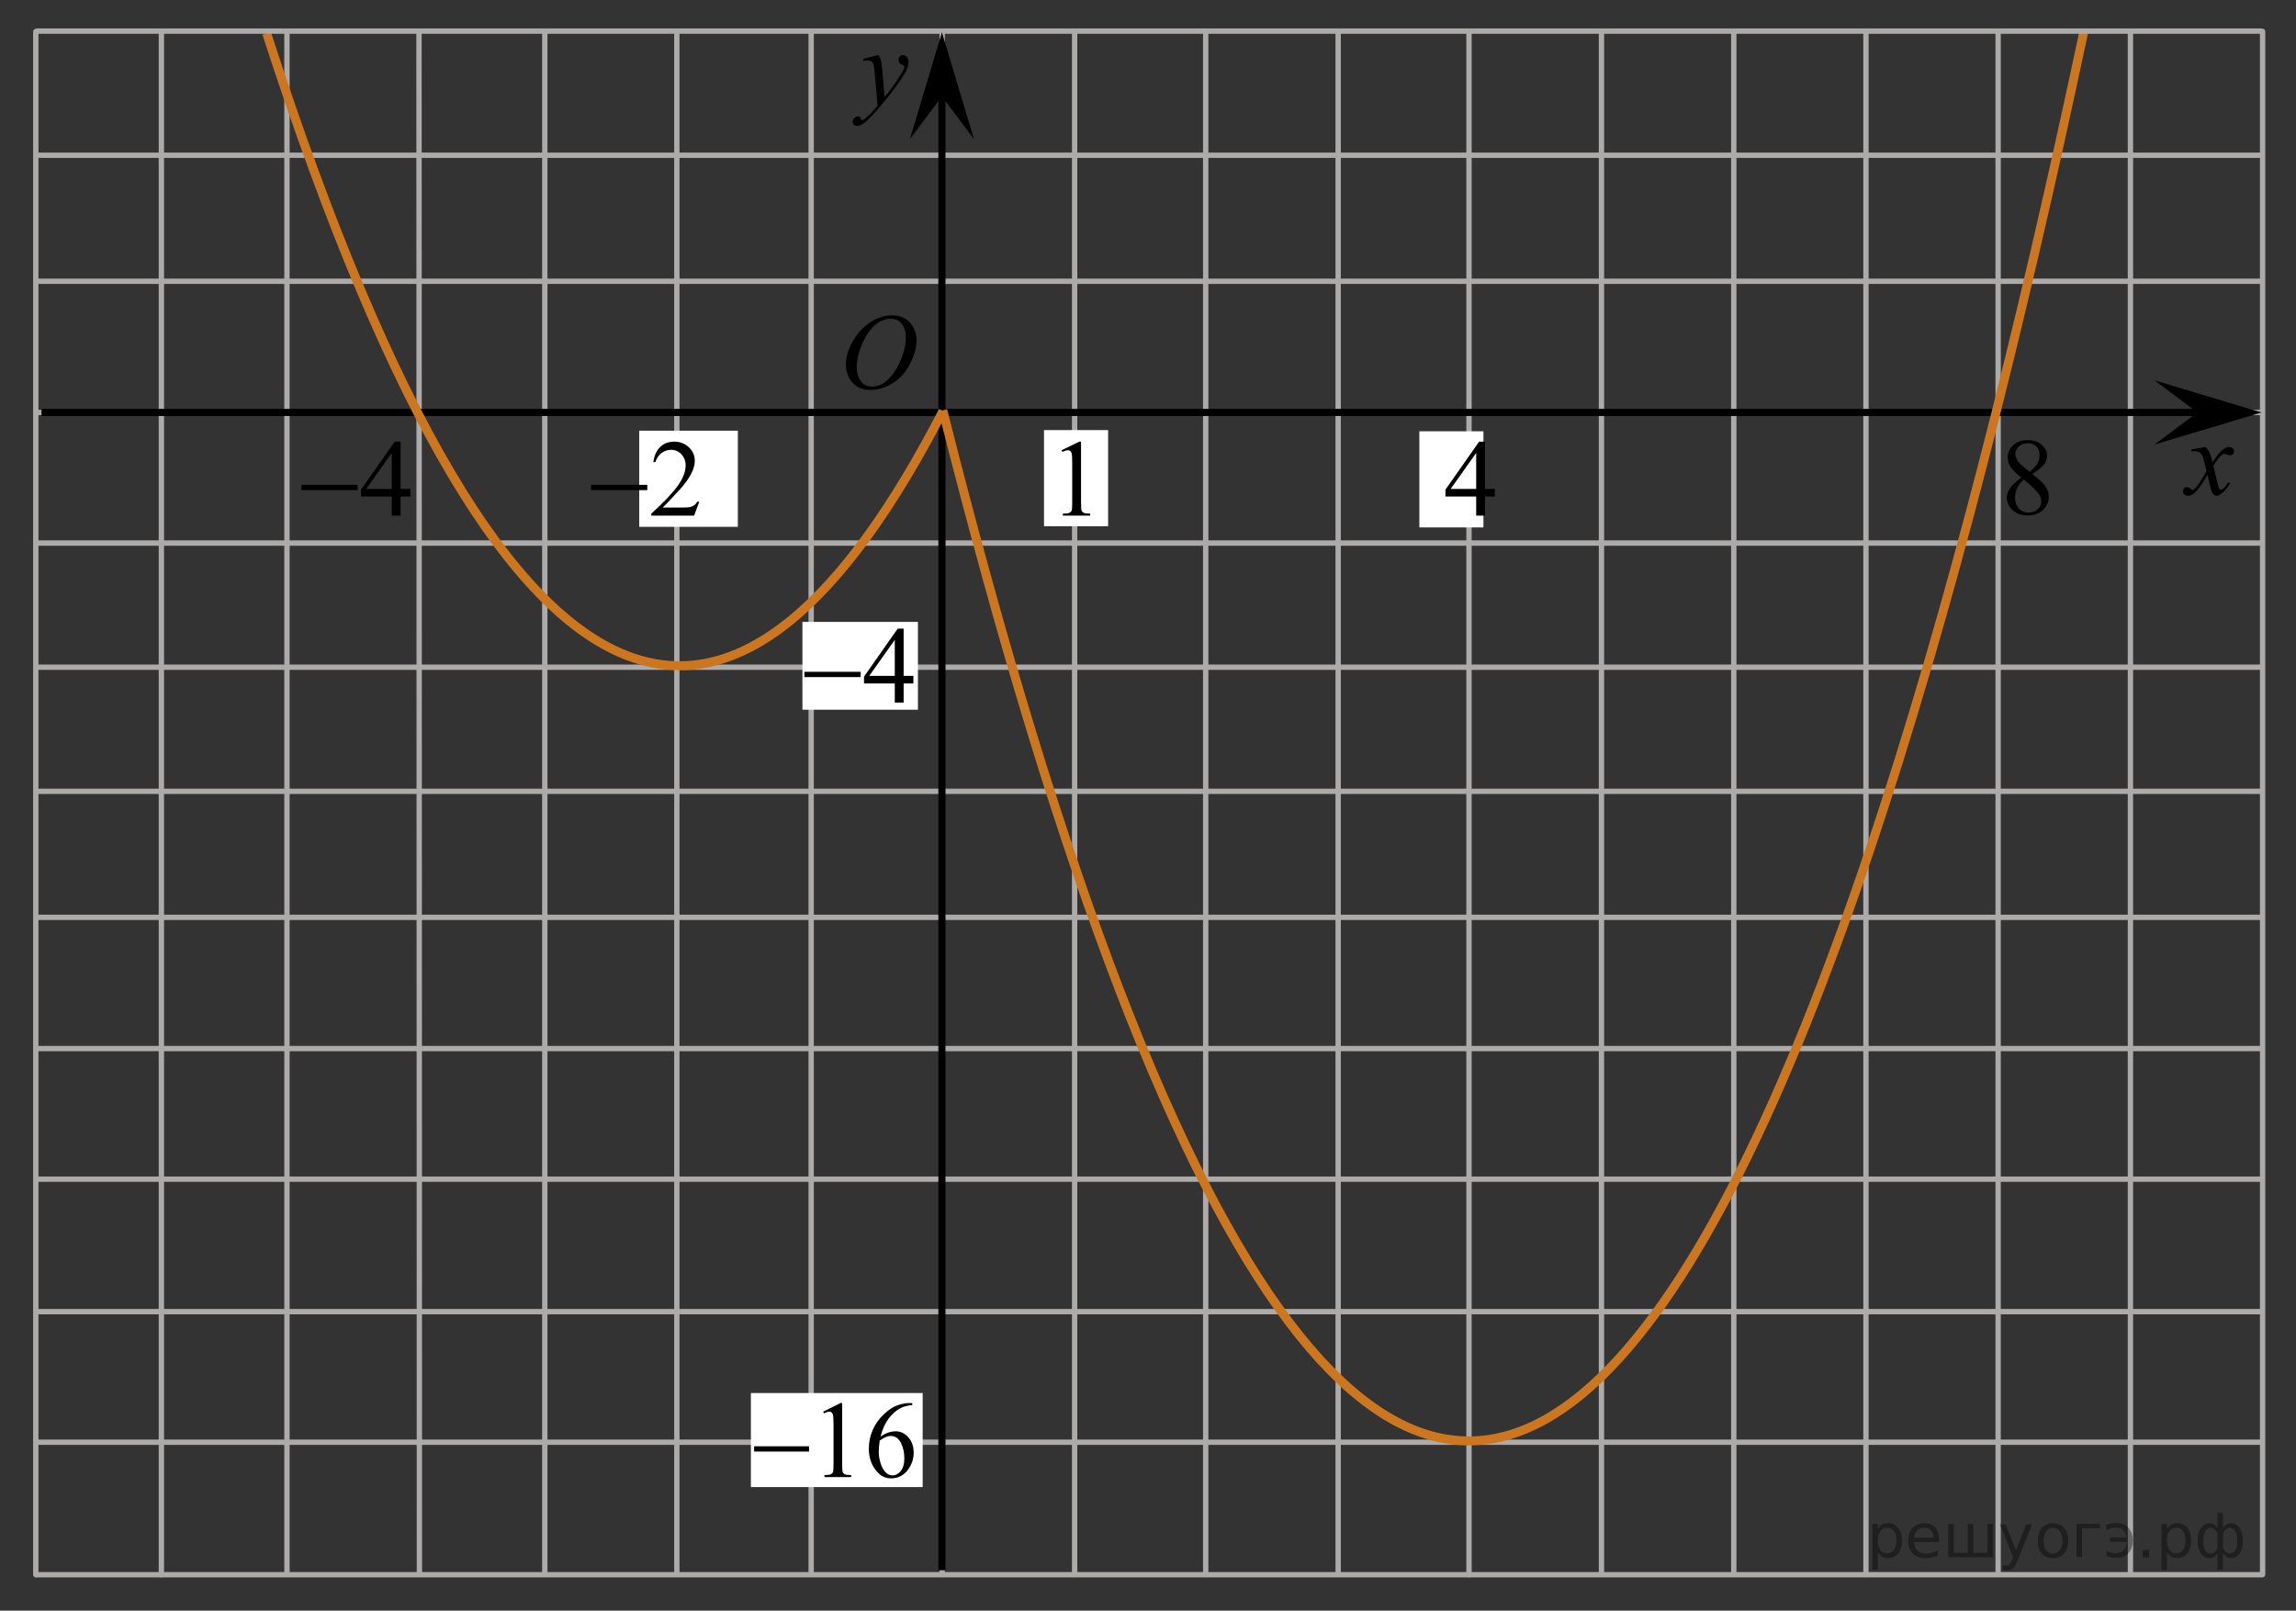 <?xml version="1.0" encoding="utf-8"?>
<!-- Generator: Adobe Illustrator 16.0.0, SVG Export Plug-In . SVG Version: 6.00 Build 0)  -->
<!DOCTYPE svg PUBLIC "-//W3C//DTD SVG 1.1//EN" "http://www.w3.org/Graphics/SVG/1.1/DTD/svg11.dtd">
<svg version="1.1" id="Слой_1" xmlns="http://www.w3.org/2000/svg" xmlns:xlink="http://www.w3.org/1999/xlink" x="0px" y="0px"
	 width="322.458px" height="226.188px" viewBox="-39.833 -75.269 322.458 226.188"
	 enable-background="new -39.833 -75.269 322.458 226.188" xml:space="preserve">
<rect x="-39.833" y="-75.269" width="322.458" height="226.188" fill="#333333" stroke="none"/>
<line fill="none" stroke="#ADAAAA" stroke-width="0.75" stroke-linecap="round" stroke-linejoin="round" stroke-miterlimit="10" x1="55.224" y1="-70.406" x2="55.224" y2="145.574"/>
<line fill="none" stroke="#ADAAAA" stroke-width="0.75" stroke-linecap="round" stroke-linejoin="round" stroke-miterlimit="10" x1="-34.62" y1="18.427" x2="277.78" y2="18.427"/>
<line fill="none" stroke="#ADAAAA" stroke-width="0.75" stroke-linecap="round" stroke-linejoin="round" stroke-miterlimit="10" x1="-34.62" y1="108.927" x2="277.75" y2="108.927"/>
<line fill="none" stroke="#ADAAAA" stroke-width="0.75" stroke-linecap="round" stroke-linejoin="round" stroke-miterlimit="10" x1="-34.62" y1="71.984" x2="277.78" y2="71.984"/>
<line fill="none" stroke="#ADAAAA" stroke-width="0.75" stroke-linecap="round" stroke-linejoin="round" stroke-miterlimit="10" x1="-34.62" y1="53.556" x2="277.78" y2="53.556"/>
<line fill="none" stroke="#ADAAAA" stroke-width="0.75" stroke-linecap="round" stroke-linejoin="round" stroke-miterlimit="10" x1="-34.62" y1="35.86" x2="277.78" y2="35.86"/>
<line fill="none" stroke="#ADAAAA" stroke-width="0.75" stroke-linecap="round" stroke-linejoin="round" stroke-miterlimit="10" x1="19.013" y1="-70.834" x2="19.07" y2="145.574"/>
<line fill="none" stroke="#ADAAAA" stroke-width="0.75" stroke-linecap="round" stroke-linejoin="round" stroke-miterlimit="10" x1="36.679" y1="-70.657" x2="36.679" y2="145.574"/>
<line fill="none" stroke="#ADAAAA" stroke-width="0.75" stroke-linecap="round" stroke-linejoin="round" stroke-miterlimit="10" x1="129.5" y1="-70.834" x2="129.5" y2="145.849"/>
<line fill="none" stroke="#ADAAAA" stroke-width="0.75" stroke-linecap="round" stroke-linejoin="round" stroke-miterlimit="10" x1="111.091" y1="-70.548" x2="111.091" y2="145.849"/>
<path fill="none" stroke="#ADAAAA" stroke-width="0.75" stroke-linecap="round" stroke-linejoin="round" stroke-miterlimit="10" d="
	M33.075,110.937"/>
<line fill="none" stroke="#ADAAAA" stroke-width="0.75" stroke-linecap="round" stroke-linejoin="round" stroke-miterlimit="10" x1="92.488" y1="-70.548" x2="92.488" y2="145.849"/>
<line fill="none" stroke="#ADAAAA" stroke-width="0.75" stroke-linecap="round" stroke-linejoin="round" stroke-miterlimit="10" x1="-34.62" y1="90.323" x2="277.78" y2="90.323"/>
<path fill="none" stroke="#ADAAAA" stroke-width="0.75" stroke-linecap="round" stroke-linejoin="round" stroke-miterlimit="10" d="
	M52.292,17.209"/>
<path fill="none" stroke="#ADAAAA" stroke-width="0.75" stroke-linecap="round" stroke-linejoin="round" stroke-miterlimit="10" d="
	M111.792,53.556"/>
<line fill="none" stroke="#ADAAAA" stroke-width="0.75" stroke-linecap="round" stroke-linejoin="round" stroke-miterlimit="10" x1="74.091" y1="-70.834" x2="74.091" y2="145.5"/>
<line fill="none" stroke="#ADAAAA" stroke-width="0.75" stroke-linecap="round" stroke-linejoin="round" stroke-miterlimit="10" x1="148.103" y1="-70.723" x2="148.103" y2="145.678"/>
<path d="M149.39-0.323"/>
<line fill="none" stroke="#ADAAAA" stroke-width="0.75" stroke-linecap="round" stroke-linejoin="round" stroke-miterlimit="10" x1="-34.742" y1="0.995" x2="277.657" y2="0.995"/>
<line fill="none" stroke="#ADAAAA" stroke-width="0.75" stroke-linecap="round" stroke-linejoin="round" stroke-miterlimit="10" x1="-34.62" y1="-17.344" x2="277.78" y2="-17.344"/>
<line fill="none" stroke="#ADAAAA" stroke-width="0.75" stroke-linecap="round" stroke-linejoin="round" stroke-miterlimit="10" x1="-34.62" y1="-35.772" x2="277.78" y2="-35.772"/>
<line fill="none" stroke="#ADAAAA" stroke-width="0.75" stroke-linecap="round" stroke-linejoin="round" stroke-miterlimit="10" x1="-34.62" y1="-53.469" x2="277.78" y2="-53.469"/>
<line fill="none" stroke="#ADAAAA" stroke-width="0.75" stroke-linecap="round" stroke-linejoin="round" stroke-miterlimit="10" x1="166.477" y1="-70.814" x2="166.477" y2="145.868"/>
<line fill="none" stroke="#ADAAAA" stroke-width="0.75" stroke-linecap="round" stroke-linejoin="round" stroke-miterlimit="10" x1="185.082" y1="-70.701" x2="185.082" y2="145.696"/>
<path d="M186.015-71.808"/>
<g>
	<g>
		<g>
			<g>
				<g>
					<g>
						<g>
							<defs>
								<rect id="SVGID_1_" x="76.016" y="-34.486" width="16.438" height="17.871"/>
							</defs>
							<clipPath id="SVGID_2_">
								<use xlink:href="#SVGID_1_"  overflow="visible"/>
							</clipPath>
							<g clip-path="url(#SVGID_2_)">
								<path d="M85.493-30.979c0.661,0,1.248,0.146,1.76,0.434c0.511,0.287,0.908,0.714,1.197,1.275
									c0.288,0.563,0.438,1.147,0.438,1.753c0,1.072-0.313,2.198-0.933,3.378c-0.621,1.181-1.435,2.078-2.435,2.697
									c-1,0.62-2.035,0.933-3.104,0.933c-0.771,0-1.414-0.173-1.935-0.516c-0.519-0.342-0.897-0.793-1.146-1.354
									c-0.248-0.563-0.371-1.104-0.371-1.634c0-0.937,0.227-1.857,0.675-2.771c0.446-0.913,0.982-1.676,1.605-2.289
									c0.621-0.612,1.286-1.084,1.99-1.414C83.948-30.813,84.698-30.979,85.493-30.979z M85.243-30.504
									c-0.488,0-0.972,0.122-1.438,0.365c-0.468,0.244-0.935,0.644-1.396,1.195c-0.462,0.554-0.876,1.279-1.242,2.176
									c-0.451,1.104-0.68,2.146-0.68,3.123c0,0.698,0.182,1.317,0.537,1.856c0.357,0.539,0.907,0.81,1.646,0.81
									c0.444,0,0.886-0.11,1.313-0.332c0.432-0.223,0.876-0.602,1.343-1.138c0.584-0.675,1.073-1.535,1.477-2.581
									c0.396-1.046,0.596-2.021,0.596-2.928c0-0.669-0.18-1.262-0.537-1.776C86.502-30.248,85.962-30.504,85.243-30.504z"/>
							</g>
						</g>
					</g>
				</g>
			</g>
		</g>
	</g>
</g>
<g>
	<g>
		<g>
			<g>
				<g>
					<g>
						<g>
							<defs>
								<rect id="SVGID_3_" x="264.095" y="-15.438" width="12.357" height="13.729"/>
							</defs>
							<clipPath id="SVGID_4_">
								<use xlink:href="#SVGID_3_"  overflow="visible"/>
							</clipPath>
							<g clip-path="url(#SVGID_4_)">
								<path d="M269.929-12.493c0.237,0.256,0.422,0.512,0.545,0.768c0.09,0.18,0.231,0.645,0.438,1.396l0.648-0.977
									c0.172-0.232,0.381-0.461,0.627-0.675s0.461-0.356,0.646-0.438c0.116-0.051,0.248-0.074,0.395-0.074
									c0.213,0,0.381,0.057,0.506,0.17s0.188,0.251,0.188,0.413c0,0.187-0.037,0.313-0.107,0.384
									c-0.141,0.123-0.297,0.188-0.475,0.188c-0.104,0-0.217-0.022-0.332-0.066c-0.229-0.079-0.39-0.118-0.467-0.118
									c-0.115,0-0.26,0.068-0.421,0.206c-0.309,0.256-0.67,0.75-1.094,1.482l0.604,2.538c0.095,0.389,0.173,0.619,0.232,0.694
									c0.063,0.076,0.131,0.113,0.189,0.113c0.104,0,0.227-0.057,0.362-0.17c0.271-0.227,0.5-0.521,0.689-0.885l0.261,0.133
									c-0.313,0.58-0.703,1.063-1.185,1.445c-0.271,0.217-0.498,0.321-0.688,0.321c-0.271,0-0.492-0.151-0.654-0.465
									c-0.104-0.188-0.316-1.018-0.646-2.477c-0.771,1.333-1.383,2.188-1.846,2.572c-0.302,0.244-0.59,0.367-0.871,0.367
									c-0.194,0-0.375-0.067-0.539-0.213c-0.114-0.104-0.176-0.254-0.176-0.436c0-0.162,0.057-0.297,0.161-0.406
									c0.104-0.107,0.239-0.162,0.396-0.162c0.155,0,0.323,0.08,0.503,0.236c0.127,0.11,0.229,0.17,0.295,0.17
									c0.062,0,0.137-0.039,0.229-0.117c0.229-0.188,0.545-0.59,0.94-1.211c0.396-0.619,0.658-1.066,0.781-1.341
									c-0.307-1.195-0.473-1.827-0.492-1.896c-0.111-0.316-0.264-0.546-0.44-0.679c-0.184-0.133-0.449-0.199-0.808-0.199
									c-0.11,0-0.24,0.005-0.393,0.018v-0.269L269.929-12.493z"/>
							</g>
						</g>
					</g>
				</g>
			</g>
		</g>
	</g>
</g>
<rect x="106.792" y="-14.87" fill="#FFFFFF" width="9" height="13.5"/>
<g>
	<g>
		<g>
			<g>
				<g>
					<g>
						<g>
							<defs>
								<rect id="SVGID_5_" x="77.231" y="-70.476" width="13.746" height="16.491"/>
							</defs>
							<clipPath id="SVGID_6_">
								<use xlink:href="#SVGID_5_"  overflow="visible"/>
							</clipPath>
							<g clip-path="url(#SVGID_6_)">
								<path d="M83.546-67.537c0.17,0.285,0.283,0.552,0.352,0.801c0.063,0.248,0.127,0.736,0.188,1.465l0.324,3.632
									c0.297-0.354,0.727-0.912,1.284-1.683c0.271-0.374,0.604-0.884,1.005-1.528c0.239-0.394,0.389-0.669,0.441-0.824
									c0.027-0.078,0.043-0.159,0.043-0.243c0-0.057-0.018-0.102-0.051-0.133c-0.035-0.034-0.125-0.075-0.271-0.122
									c-0.146-0.048-0.268-0.136-0.359-0.261c-0.098-0.126-0.146-0.27-0.146-0.433c0-0.201,0.061-0.363,0.179-0.486
									c0.116-0.123,0.269-0.185,0.442-0.185c0.215,0,0.396,0.09,0.553,0.27c0.152,0.183,0.229,0.43,0.229,0.741
									c0,0.392-0.135,0.833-0.397,1.332c-0.267,0.5-0.776,1.27-1.534,2.3c-0.759,1.033-1.677,2.16-2.755,3.384
									c-0.741,0.841-1.293,1.368-1.651,1.59c-0.355,0.22-0.668,0.329-0.924,0.329c-0.15,0-0.287-0.061-0.4-0.177
									c-0.113-0.112-0.176-0.25-0.176-0.399c0-0.191,0.08-0.366,0.24-0.523c0.159-0.158,0.334-0.233,0.521-0.233
									c0.099,0,0.181,0.021,0.242,0.063c0.039,0.024,0.084,0.095,0.131,0.21c0.048,0.116,0.091,0.193,0.129,0.232
									c0.021,0.021,0.054,0.037,0.089,0.037c0.028,0,0.082-0.024,0.153-0.074c0.271-0.167,0.586-0.436,0.942-0.797
									c0.476-0.482,0.821-0.876,1.05-1.184l-0.414-4.68c-0.065-0.771-0.172-1.242-0.311-1.41
									c-0.141-0.167-0.368-0.251-0.693-0.251c-0.104,0-0.287,0.018-0.555,0.045l-0.063-0.271L83.546-67.537z"/>
							</g>
						</g>
					</g>
				</g>
			</g>
		</g>
	</g>
</g>
<path fill="none" stroke="#000000" stroke-miterlimit="10" d="M191.042,19.37"/>
<path fill="none" stroke="#000000" stroke-miterlimit="10" d="M85.636,114.841"/>
<line fill="none" stroke="#ADAAAA" stroke-width="0.75" stroke-linecap="round" stroke-linejoin="round" stroke-miterlimit="10" x1="-34.51" y1="127.266" x2="277.537" y2="127.266"/>
<line fill="none" stroke="#ADAAAA" stroke-width="0.75" stroke-linecap="round" stroke-linejoin="round" stroke-miterlimit="10" x1="203.664" y1="-70.722" x2="203.664" y2="145.676"/>
<path fill="#FFFFFF" d="M209.369,145.872"/>
<line fill="none" stroke="#ADAAAA" stroke-width="0.75" stroke-linecap="round" stroke-linejoin="round" stroke-miterlimit="10" x1="222.227" y1="-70.838" x2="222.227" y2="145.851"/>
<line fill="none" stroke="#000000" stroke-miterlimit="10" x1="92.454" y1="145.245" x2="92.454" y2="-65.769"/>
<g>
	<g>
		<path d="M109.26-12.039l2.484-1.209h0.249v8.598c0,0.571,0.022,0.926,0.07,1.066c0.048,0.14,0.146,0.248,0.297,0.323
			c0.151,0.074,0.457,0.117,0.919,0.127v0.277h-3.84v-0.277c0.481-0.011,0.793-0.052,0.935-0.124
			c0.141-0.072,0.237-0.17,0.294-0.293c0.055-0.123,0.083-0.489,0.083-1.101v-5.497c0-0.741-0.025-1.217-0.076-1.427
			c-0.035-0.16-0.099-0.278-0.191-0.353c-0.092-0.075-0.205-0.113-0.335-0.113c-0.186,0-0.443,0.078-0.774,0.232L109.26-12.039z"/>
	</g>
</g>
<line fill="none" stroke="#ADAAAA" stroke-width="0.75" stroke-linecap="round" stroke-linejoin="round" stroke-miterlimit="10" x1="240.791" y1="-70.834" x2="240.791" y2="145.74"/>
<path fill="none" stroke="#000000" stroke-miterlimit="10" d="M246.285-70.66"/>
<path fill="none" stroke="#CC761F" stroke-miterlimit="10" d="M13.771,150.918"/>
<line fill="none" stroke="#ADAAAA" stroke-width="0.75" stroke-linecap="round" stroke-linejoin="round" stroke-miterlimit="10" x1="-34.644" y1="145.872" x2="277.814" y2="145.872"/>
<line fill="none" stroke="#ADAAAA" stroke-width="0.75" stroke-linecap="round" stroke-linejoin="round" stroke-miterlimit="10" x1="-17.169" y1="-70.834" x2="-17.169" y2="145.872"/>
<line fill="none" stroke="#ADAAAA" stroke-width="0.75" stroke-linecap="round" stroke-linejoin="round" stroke-miterlimit="10" x1="0.468" y1="-70.834" x2="0.468" y2="145.77"/>
<line fill="none" stroke="#ADAAAA" stroke-width="0.75" stroke-linecap="round" stroke-linejoin="round" stroke-miterlimit="10" x1="259.373" y1="-70.722" x2="259.373" y2="145.676"/>
<line fill="none" stroke="#ADAAAA" stroke-width="0.75" stroke-linecap="round" stroke-linejoin="round" stroke-miterlimit="10" x1="277.936" y1="-70.838" x2="277.936" y2="145.851"/>
<line fill="none" stroke="#000000" stroke-miterlimit="10" x1="-34" y1="-17.348" x2="273.493" y2="-17.348"/>
<path fill="none" stroke="#CC761F" stroke-width="1.25" stroke-miterlimit="10" d="M252.83-70.838
	C217.87,94.043,160.16,250.616,92.578-17.64"/>
<path fill="none" stroke="#CC761F" stroke-width="1.25" stroke-miterlimit="10" d="M92.601-17.551
	C65.202,35.531,32.937,38.486-2.379-70.573"/>
<g>
	<g>
		<path d="M244.042-8.193c-0.81-0.661-1.329-1.19-1.563-1.592c-0.232-0.401-0.35-0.816-0.35-1.247c0-0.661,0.256-1.23,0.768-1.708
			c0.513-0.478,1.192-0.717,2.04-0.717c0.823,0,1.486,0.223,1.988,0.668c0.501,0.446,0.753,0.954,0.753,1.523
			c0,0.381-0.136,0.77-0.407,1.164c-0.271,0.396-0.836,0.861-1.692,1.396c0.883,0.681,1.468,1.217,1.754,1.606
			c0.381,0.512,0.571,1.05,0.571,1.615c0,0.716-0.272,1.328-0.82,1.836c-0.547,0.508-1.266,0.763-2.152,0.763
			c-0.969,0-1.725-0.304-2.267-0.909c-0.433-0.485-0.647-1.017-0.647-1.592c0-0.451,0.151-0.897,0.455-1.341
			C242.775-7.168,243.298-7.657,244.042-8.193z M244.395-7.908c-0.416,0.351-0.726,0.732-0.926,1.146
			c-0.201,0.413-0.301,0.86-0.301,1.341c0,0.646,0.177,1.163,0.53,1.551s0.805,0.582,1.352,0.582c0.542,0,0.977-0.153,1.303-0.458
			s0.489-0.676,0.489-1.111c0-0.359-0.096-0.683-0.286-0.969C246.2-6.358,245.479-7.051,244.395-7.908z M245.223-8.997
			c0.604-0.541,0.984-0.967,1.146-1.28c0.16-0.313,0.24-0.667,0.24-1.063c0-0.525-0.147-0.938-0.443-1.235s-0.7-0.447-1.212-0.447
			c-0.514,0-0.93,0.148-1.25,0.443c-0.321,0.295-0.481,0.641-0.481,1.036c0,0.26,0.066,0.521,0.199,0.78
			c0.133,0.262,0.322,0.509,0.567,0.744L245.223-8.997z"/>
	</g>
</g>
<rect x="159.505" y="-14.703" fill="#FFFFFF" width="9" height="13.5"/>
<g>
	<g>
		<path d="M170.099-6.61v1.066h-1.37v2.688h-1.242v-2.688h-4.32v-0.961l4.734-6.744h0.828v6.638L170.099-6.61L170.099-6.61z
			 M167.487-6.61v-5.054l-3.584,5.054H167.487z"/>
	</g>
</g>
<rect x="49.945" y="-14.786" fill="#FFFFFF" width="13.848" height="13.5"/>
<g>
	<g>
		<path d="M58.371-4.815l-0.716,1.96h-6.022v-0.277c1.771-1.612,3.02-2.93,3.742-3.95c0.723-1.021,1.084-1.955,1.084-2.801
			c0-0.646-0.198-1.177-0.596-1.593c-0.396-0.416-0.87-0.624-1.423-0.624c-0.502,0-0.952,0.146-1.352,0.439
			c-0.398,0.293-0.693,0.722-0.885,1.288h-0.278c0.126-0.926,0.448-1.637,0.968-2.132c0.521-0.495,1.168-0.744,1.946-0.744
			c0.828,0,1.52,0.266,2.074,0.796c0.555,0.531,0.832,1.157,0.832,1.877c0,0.516-0.121,1.031-0.361,1.547
			c-0.372,0.812-0.975,1.67-1.808,2.576c-1.25,1.362-2.03,2.183-2.342,2.463h2.665c0.542,0,0.923-0.02,1.142-0.06
			c0.218-0.04,0.415-0.122,0.591-0.244s0.329-0.297,0.459-0.522L58.371-4.815L58.371-4.815z"/>
	</g>
	<g>
		<path d="M43.171-7.181h7.905v0.743h-7.905V-7.181z"/>
	</g>
</g>
<rect x="65.625" y="120.356" fill="#FFFFFF" width="24.125" height="13.208"/>
<path fill="none" stroke="#000000" stroke-miterlimit="10" d="M-21.667-75.269"/>
<path fill="none" stroke="#000000" stroke-miterlimit="10" d="M282.625-70.834"/>
<polygon points="268.777,-17.347 262.771,-21.847 277.782,-17.347 262.771,-12.847 "/>
<g>
	<g>
		<path d="M75.776,122.977l2.427-1.209h0.241v8.599c0,0.569,0.023,0.926,0.07,1.065c0.047,0.142,0.145,0.248,0.291,0.323
			c0.147,0.075,0.446,0.118,0.896,0.128v0.277h-3.748v-0.277c0.47-0.01,0.773-0.052,0.91-0.125c0.138-0.072,0.233-0.17,0.287-0.293
			c0.055-0.122,0.081-0.488,0.081-1.1v-5.496c0-0.741-0.024-1.218-0.073-1.428c-0.034-0.159-0.098-0.277-0.188-0.353
			c-0.09-0.075-0.2-0.113-0.327-0.113c-0.182,0-0.434,0.078-0.757,0.233L75.776,122.977z"/>
		<path d="M88.286,121.768v0.278c-0.647,0.064-1.176,0.197-1.584,0.395c-0.409,0.198-0.813,0.499-1.214,0.905
			c-0.399,0.406-0.729,0.857-0.991,1.355c-0.263,0.498-0.481,1.09-0.658,1.775c0.706-0.495,1.414-0.743,2.124-0.743
			c0.681,0,1.271,0.28,1.771,0.842c0.5,0.561,0.75,1.281,0.75,2.163c0,0.851-0.252,1.627-0.757,2.327
			c-0.607,0.852-1.411,1.275-2.411,1.275c-0.681,0-1.259-0.229-1.734-0.69c-0.932-0.896-1.396-2.058-1.396-3.483
			c0-0.911,0.179-1.776,0.536-2.6c0.358-0.819,0.869-1.549,1.533-2.185s1.299-1.064,1.907-1.284c0.606-0.22,1.173-0.331,1.697-0.331
			H88.286z M83.714,127.024c-0.088,0.677-0.132,1.223-0.132,1.638c0,0.48,0.087,1.003,0.261,1.565
			c0.174,0.563,0.432,1.01,0.775,1.34c0.25,0.236,0.554,0.354,0.91,0.354c0.427,0,0.808-0.205,1.144-0.615
			c0.335-0.411,0.503-0.996,0.503-1.758c0-0.855-0.167-1.597-0.5-2.223s-0.806-0.939-1.418-0.939c-0.187,0-0.386,0.041-0.599,0.121
			C84.445,126.586,84.13,126.758,83.714,127.024z"/>
	</g>
	<g>
		<path d="M66.081,127.835h7.717v0.743h-7.717V127.835z"/>
	</g>
</g>
<rect x="72.862" y="12.064" fill="#FFFFFF" width="16.223" height="12.333"/>
<g>
	<g>
		<path d="M88.446,19.644v1.066h-1.369v2.688h-1.242V20.71h-4.322v-0.96l4.736-6.744h0.828v6.638H88.446z M85.833,19.644V14.59
			l-3.584,5.054H85.833z"/>
	</g>
	<g>
		<path d="M73.141,19.074h7.905v0.742h-7.905V19.074z"/>
	</g>
</g>
<g>
	<g>
		<path d="M17.8-6.61v1.066h-1.37v2.688h-1.242v-2.688h-4.321v-0.961l4.735-6.744h0.828v6.638L17.8-6.61L17.8-6.61z M15.188-6.61
			v-5.054L11.604-6.61H15.188z"/>
	</g>
	<g>
		<path d="M2.495-7.181H10.4v0.743H2.495V-7.181z"/>
	</g>
</g>
<line fill="none" stroke="#ADAAAA" stroke-width="0.75" stroke-linecap="round" stroke-linejoin="round" stroke-miterlimit="10" x1="-34.807" y1="-70.834" x2="-34.807" y2="145.872"/>
<path fill="none" stroke="#ADAAAA" stroke-width="0.75" stroke-linecap="round" stroke-linejoin="round" stroke-miterlimit="10" d="
	M-39.833,145.96"/>
<line fill="none" stroke="#ADAAAA" stroke-width="0.75" stroke-linecap="round" stroke-linejoin="round" stroke-miterlimit="10" x1="-34.62" y1="-70.901" x2="277.78" y2="-70.901"/>
<polygon points="92.454,-61.732 87.954,-55.726 92.454,-70.738 96.954,-55.726 "/>
<g style="stroke:none;fill:#000;fill-opacity:0.40"><path d="m 223.9,142.7 v 2.48 h -0.77 v -6.44 h 0.77 v 0.71 q 0.24,-0.42 0.61,-0.62 0.37,-0.20 0.88,-0.20 0.85,0 1.38,0.68 0.53,0.68 0.53,1.77 0,1.10 -0.53,1.77 -0.53,0.68 -1.38,0.68 -0.51,0 -0.88,-0.20 -0.37,-0.20 -0.61,-0.62 z m 2.61,-1.63 q 0,-0.85 -0.35,-1.32 -0.35,-0.48 -0.95,-0.48 -0.61,0 -0.96,0.48 -0.35,0.48 -0.35,1.32 0,0.85 0.35,1.33 0.35,0.48 0.96,0.48 0.61,0 0.95,-0.48 0.35,-0.48 0.35,-1.33 z"/><path d="m 232.5,140.9 v 0.38 h -3.52 q 0.05,0.79 0.47,1.21 0.43,0.41 1.19,0.41 0.44,0 0.85,-0.11 0.42,-0.11 0.82,-0.33 v 0.72 q -0.41,0.17 -0.85,0.27 -0.43,0.09 -0.88,0.09 -1.12,0 -1.77,-0.65 -0.65,-0.65 -0.65,-1.76 0,-1.15 0.62,-1.82 0.62,-0.68 1.67,-0.68 0.94,0 1.49,0.61 0.55,0.60 0.55,1.65 z m -0.77,-0.23 q -0.01,-0.63 -0.35,-1.00 -0.34,-0.38 -0.91,-0.38 -0.64,0 -1.03,0.36 -0.38,0.36 -0.44,1.02 z"/><path d="m 237.3,142.8 h 1.98 v -4.05 h 0.77 v 4.67 h -6.26 v -4.67 h 0.77 v 4.05 h 1.97 v -4.05 h 0.77 z"/><path d="m 243.5,143.9 q -0.33,0.83 -0.63,1.09 -0.31,0.25 -0.82,0.25 h -0.61 v -0.64 h 0.45 q 0.32,0 0.49,-0.15 0.17,-0.15 0.39,-0.71 l 0.14,-0.35 -1.89,-4.59 h 0.81 l 1.46,3.65 1.46,-3.65 h 0.81 z"/><path d="m 248.5,139.3 q -0.62,0 -0.97,0.48 -0.36,0.48 -0.36,1.32 0,0.84 0.35,1.32 0.36,0.48 0.98,0.48 0.61,0 0.97,-0.48 0.36,-0.48 0.36,-1.32 0,-0.83 -0.36,-1.31 -0.36,-0.49 -0.97,-0.49 z m 0,-0.65 q 1,0 1.57,0.65 0.57,0.65 0.57,1.80 0,1.15 -0.57,1.80 -0.57,0.65 -1.57,0.65 -1.00,0 -1.57,-0.65 -0.57,-0.65 -0.57,-1.80 0,-1.15 0.57,-1.80 0.57,-0.65 1.57,-0.65 z"/><path d="m 251.8,143.4 v -4.67 h 3.29 v 0.61 h -2.52 v 4.05 z"/><path d="m 256.0,142.5 q 0.66,0.36 1.31,0.36 0.61,0 1.05,-0.35 0.44,-0.36 0.52,-1.27 h -2.37 v -0.61 h 2.34 q -0.05,-0.44 -0.38,-0.90 -0.33,-0.47 -1.16,-0.47 -0.64,0 -1.31,0.36 v -0.72 q 0.65,-0.29 1.35,-0.29 1.09,0 1.72,0.66 0.63,0.66 0.63,1.79 0,1.12 -0.61,1.79 -0.61,0.66 -1.68,0.66 -0.79,0 -1.40,-0.30 z"/><path d="m 261.1,142.4 h 0.88 v 1.06 h -0.88 z"/><path d="m 264.5,142.7 v 2.48 h -0.77 v -6.44 h 0.77 v 0.71 q 0.24,-0.42 0.61,-0.62 0.37,-0.20 0.88,-0.20 0.85,0 1.38,0.68 0.53,0.68 0.53,1.77 0,1.10 -0.53,1.77 -0.53,0.68 -1.38,0.68 -0.51,0 -0.88,-0.20 -0.37,-0.20 -0.61,-0.62 z m 2.61,-1.63 q 0,-0.85 -0.35,-1.32 -0.35,-0.48 -0.95,-0.48 -0.61,0 -0.96,0.48 -0.35,0.48 -0.35,1.32 0,0.85 0.35,1.33 0.35,0.48 0.96,0.48 0.61,0 0.95,-0.48 0.35,-0.48 0.35,-1.33 z"/><path d="m 269.6,141.1 q 0,0.98 0.30,1.40 0.30,0.41 0.82,0.41 0.41,0 0.88,-0.70 v -2.22 q -0.47,-0.70 -0.88,-0.70 -0.51,0 -0.82,0.42 -0.30,0.41 -0.30,1.39 z m 2,4.10 v -2.37 q -0.24,0.39 -0.51,0.55 -0.27,0.16 -0.62,0.16 -0.70,0 -1.18,-0.64 -0.48,-0.65 -0.48,-1.79 0,-1.15 0.48,-1.80 0.49,-0.66 1.18,-0.66 0.35,0 0.62,0.16 0.28,0.16 0.51,0.55 v -2.15 h 0.77 v 2.15 q 0.24,-0.39 0.51,-0.55 0.28,-0.16 0.62,-0.16 0.70,0 1.18,0.66 0.49,0.66 0.49,1.80 0,1.15 -0.49,1.79 -0.48,0.64 -1.18,0.64 -0.35,0 -0.62,-0.16 -0.27,-0.16 -0.51,-0.55 v 2.37 z m 2.77,-4.10 q 0,-0.98 -0.30,-1.39 -0.30,-0.42 -0.81,-0.42 -0.41,0 -0.88,0.70 v 2.22 q 0.47,0.70 0.88,0.70 0.51,0 0.81,-0.41 0.30,-0.42 0.30,-1.40 z"/></g></svg>

<!--File created and owned by https://sdamgia.ru. Copying is prohibited. All rights reserved.-->
